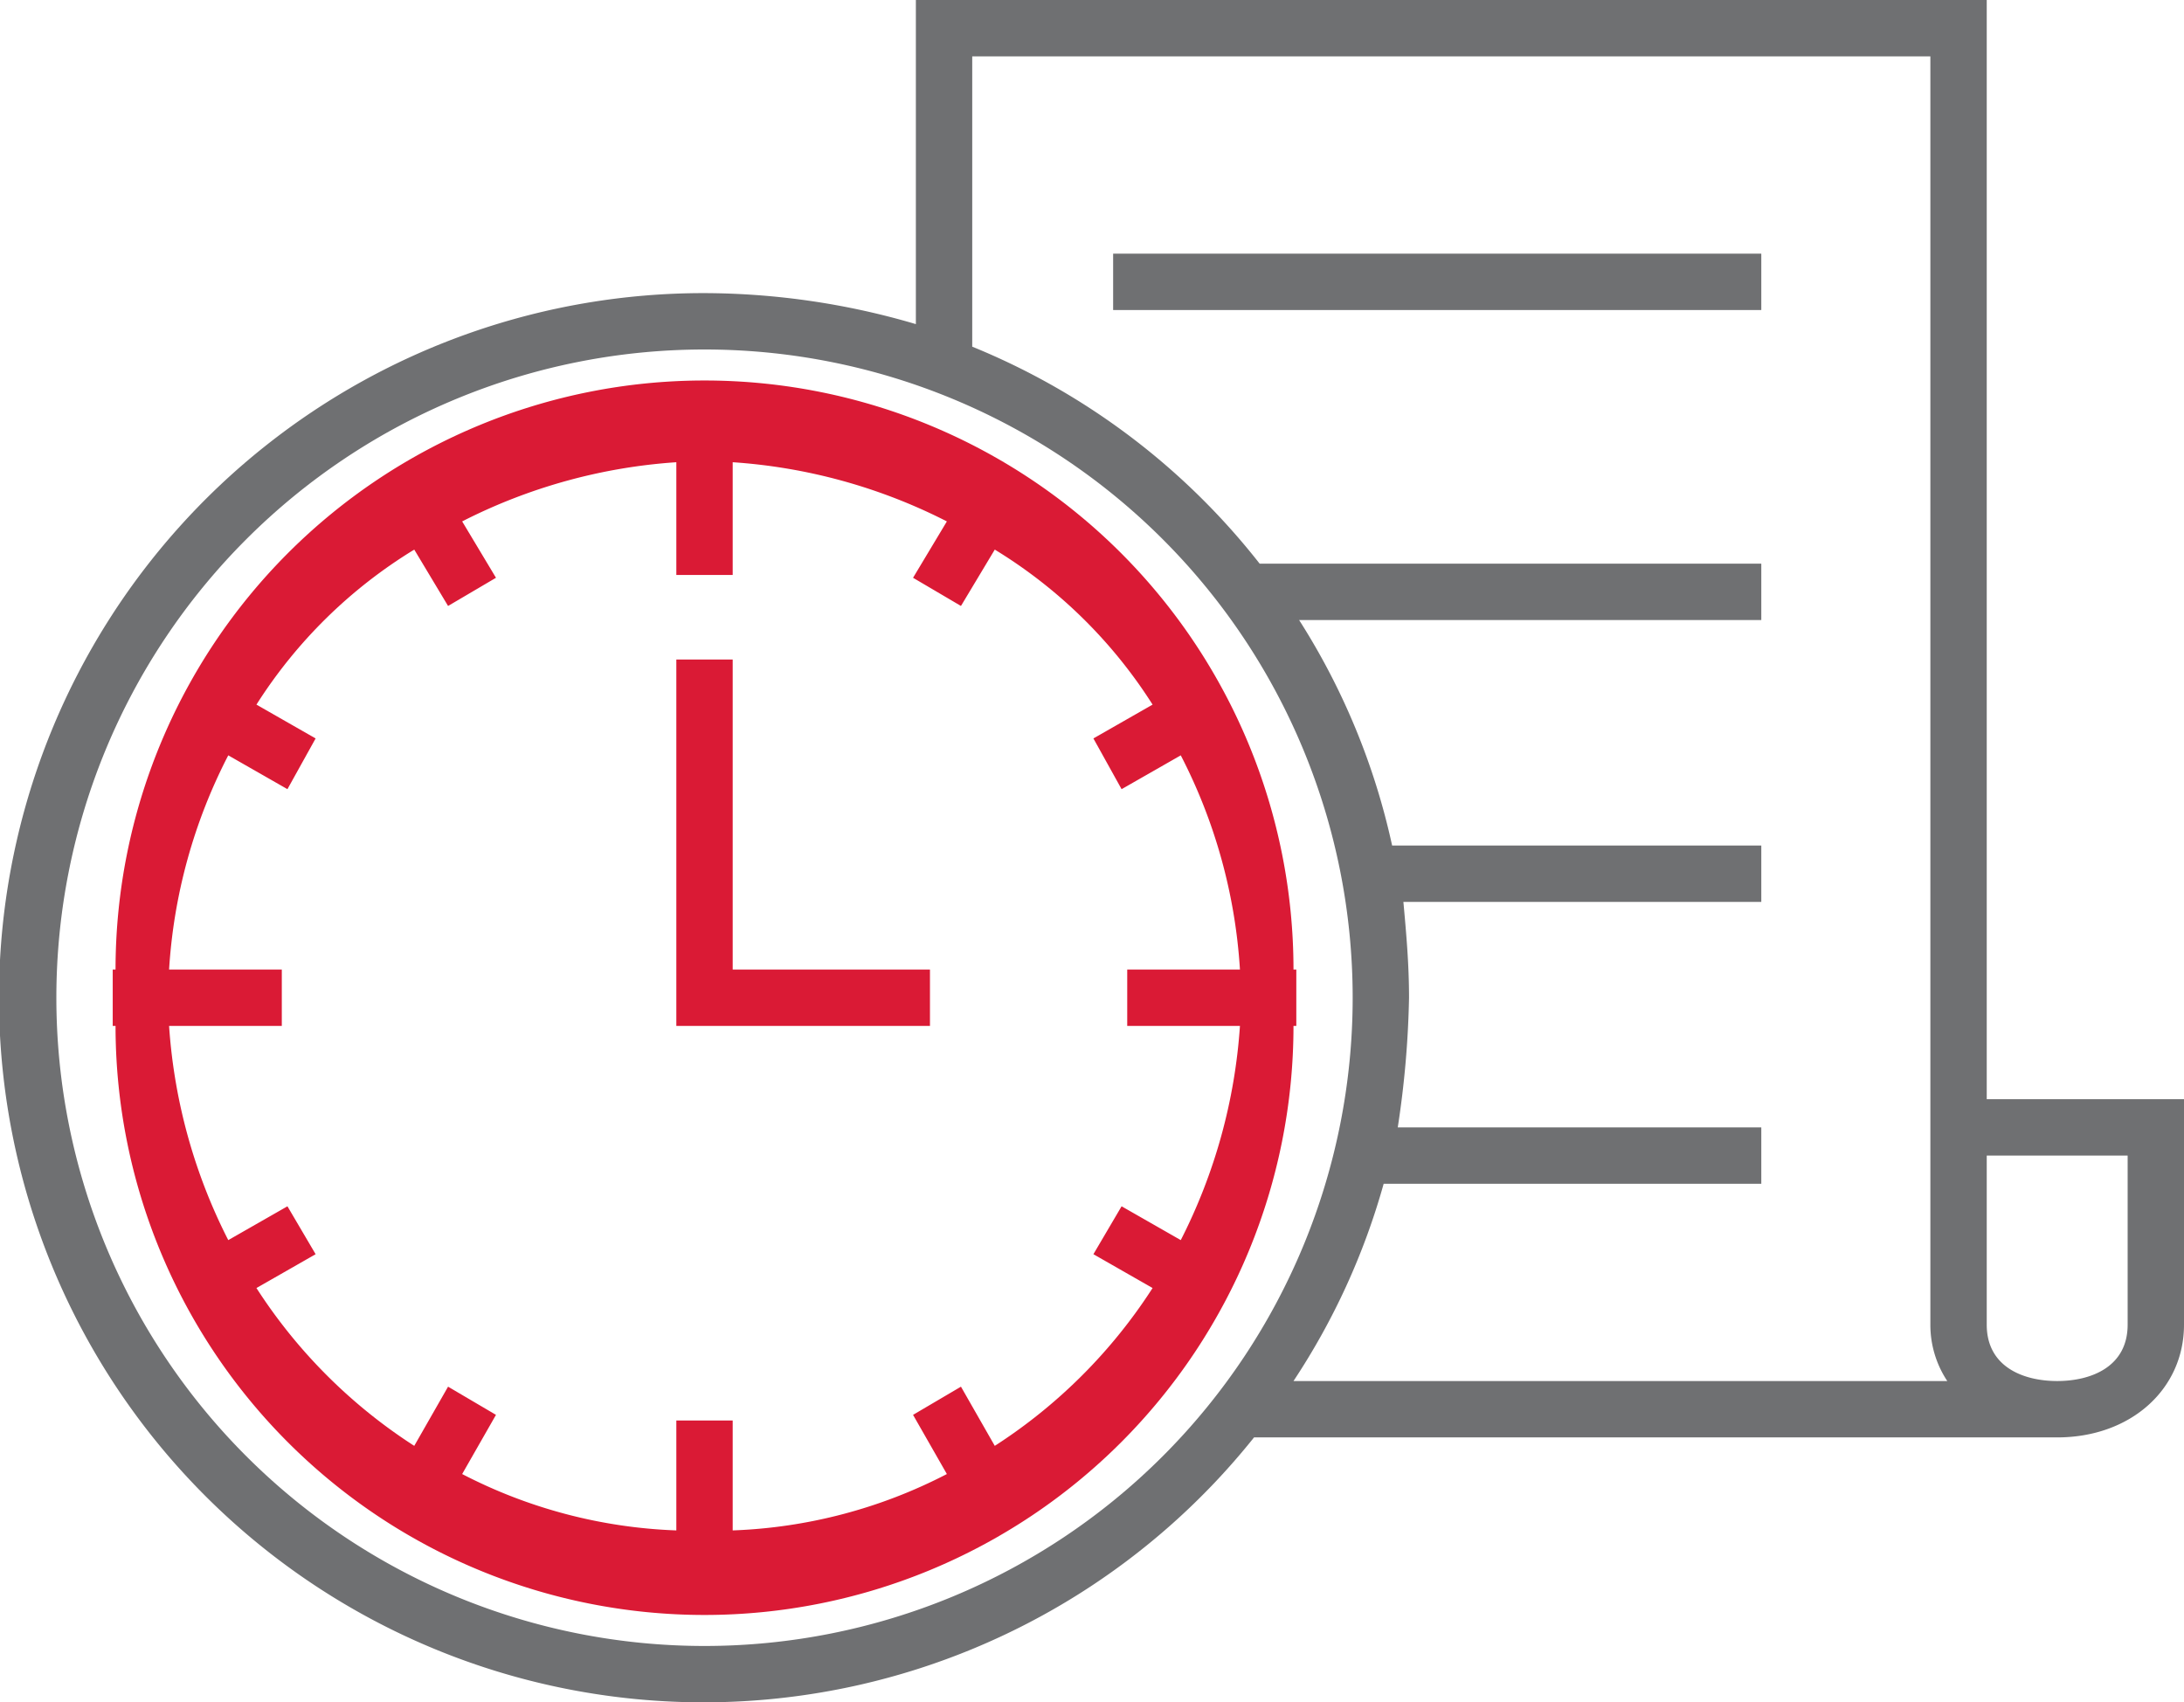 <svg xmlns="http://www.w3.org/2000/svg" viewBox="0 0 77.5 60.4"><defs><style>.cls-1{fill:#da1a35;}.cls-2{fill:#6f7072;}</style></defs><title>rozcestnik_evidence-prac-doby</title><g id="Vrstva_2" data-name="Vrstva 2"><g id="Layer_1" data-name="Layer 1"><path class="cls-1" d="M45.9,34.4a20.9,20.9,0,0,0-41.8,0H4v2h.1a20.9,20.9,0,0,0,41.8,0H46v-2Zm-1.9,2A19.6,19.6,0,0,1,41.9,44l-2.1-1.2-1,1.7,2.1,1.2a18.7,18.7,0,0,1-5.6,5.6l-1.2-2.1-1.7,1,1.2,2.1a17.9,17.9,0,0,1-7.6,2V50.4H24v3.9a17.9,17.9,0,0,1-7.6-2l1.2-2.1-1.7-1-1.2,2.1a18.7,18.7,0,0,1-5.6-5.6l2.1-1.2-1-1.7L8.1,44A19.6,19.6,0,0,1,6,36.4h4v-2H6a19.1,19.1,0,0,1,2.1-7.6L10.2,28l1-1.8L9.1,25a17.3,17.3,0,0,1,5.6-5.5l1.2,2,1.7-1-1.2-2A19.6,19.6,0,0,1,24,16.4v4h2v-4a19.6,19.6,0,0,1,7.6,2.1l-1.2,2,1.7,1,1.2-2A17.3,17.3,0,0,1,40.9,25l-2.1,1.2,1,1.8,2.1-1.2A19.1,19.1,0,0,1,44,34.4H40v2Z"/><polygon class="cls-1" points="26 23.4 24 23.4 24 36.4 33 36.4 33 34.4 26 34.4 26 23.4"/><rect class="cls-2" x="39.5" y="9" width="23" height="2"/><path class="cls-2" d="M70.5,39V0h-38V11.5A26.7,26.7,0,0,0,25,10.4,25,25,0,1,0,44.5,51H73c2.6,0,4.5-1.7,4.5-4V39ZM25,58.4a23,23,0,1,1,23-23A23,23,0,0,1,25,58.4ZM49.1,42H62.5V40H49.6a34.2,34.2,0,0,0,.4-4.6c0-1.2-.1-2.3-.2-3.4H62.5V30H49.4a24.6,24.6,0,0,0-3.3-8H62.5V20H44.7a24.9,24.9,0,0,0-10.2-7.7V2h34V47a3.6,3.6,0,0,0,.6,2H45.9A24.7,24.7,0,0,0,49.1,42Zm26.4,5c0,1.5-1.3,2-2.5,2s-2.5-.5-2.5-2V41h5Z"/></g></g></svg>